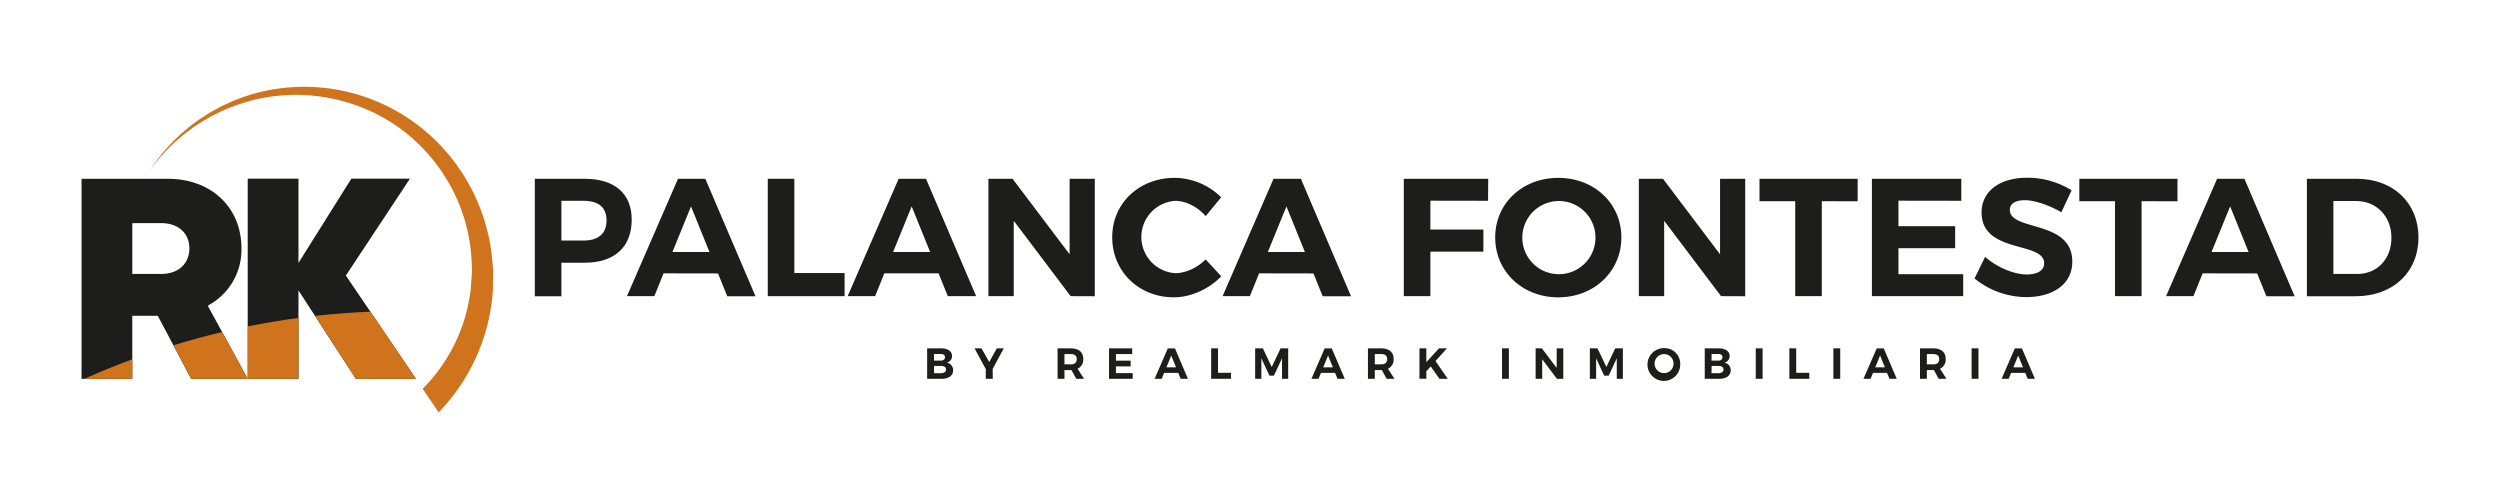 <svg id="Capa_1" data-name="Capa 1" xmlns="http://www.w3.org/2000/svg" viewBox="0 0 1034.69 206.5"><defs><style>.cls-1{fill:#1d1d1b;}.cls-2{fill:#cf731c;}</style></defs><path class="cls-1" d="M79.13,156.8h23.39L86,126.56l1-.62a26.24,26.24,0,0,0,12.94-23C100,85.87,87.44,74,69.49,74H33.75V156.8h21V130.69H65.29ZM54.76,92.35h12c7,0,11.61,4.12,11.61,10.49s-4.67,10.54-11.61,10.54h-12Z"/><polygon class="cls-1" points="172.16 156.8 143.14 114.05 143.34 113.75 169.65 73.96 145.4 73.96 123.53 108.82 123.53 73.96 102.52 73.96 102.52 156.8 123.53 156.8 123.53 120.19 147.3 156.8 172.16 156.8"/><path class="cls-2" d="M72.3,58.91a74.68,74.68,0,0,1,12.54-9.29c1.13-.63,2.22-1.35,3.39-1.91L91.72,46A75.7,75.7,0,0,1,99,43.15,69.65,69.65,0,0,1,114,39.76c20.45-2.41,41.64,4.09,56.74,17.55a73.07,73.07,0,0,1,17.9,24,71.22,71.22,0,0,1,6.62,28.83l.07,1.85c0,.62-.07,1.24-.1,1.85l-.24,3.7-.12,1.85-.25,1.83c-.14,1.22-.38,2.44-.61,3.64a67.19,67.19,0,0,1-4.28,14.06,69.9,69.9,0,0,1-14.8,22l6.62,9.75a80.91,80.91,0,0,0,17.63-28,78,78,0,0,0,4.14-16.22c.19-1.38.39-2.76.49-4.14l.19-2.08,0-2.09.08-4.17c0-.69,0-1.38,0-2.08l-.17-2.07a79.33,79.33,0,0,0-29.5-56.9,77.7,77.7,0,0,0-60.87-16A72.49,72.49,0,0,0,98.2,41.1c-2.5.91-4.88,2.11-7.28,3.25l-3.48,1.93c-1.17.63-2.25,1.41-3.37,2.11a74.68,74.68,0,0,0-12.27,10,80.85,80.85,0,0,0-9.91,12.25A80.72,80.72,0,0,1,72.3,58.91Z"/><path class="cls-2" d="M79.13,156.8h23.39L91.94,137.42q-10.22,2.43-20.17,5.49Z"/><path class="cls-2" d="M123.53,131.58q-10.61,1.42-21,3.51V156.8h21Z"/><path class="cls-2" d="M153.29,129q-11.56.48-22.9,1.75L147.3,156.8h24.86Z"/><path class="cls-2" d="M54.76,156.8v-8.13q-10.09,3.74-19.87,8.13Z"/><path class="cls-1" d="M389.52,144.18c2.77,0,4.5,1.2,4.5,3.15a2.77,2.77,0,0,1-2.18,2.77,3.09,3.09,0,0,1,2.63,3.18c0,2.16-1.82,3.49-4.75,3.49h-6V144.18Zm-2.95,5.07h2.81c1.06,0,1.72-.52,1.72-1.4s-.66-1.35-1.72-1.35h-2.81Zm0,5.2h2.81c1.35,0,2.16-.56,2.16-1.53s-.81-1.47-2.16-1.47h-2.81Z"/><path class="cls-1" d="M410.88,156.77H408v-4l-4.66-8.6h2.86l3.22,5.65,3.15-5.65h2.86l-4.59,8.53Z"/><path class="cls-1" d="M443.45,153.17h-2.9v3.6h-2.84V144.18h5.47c3.29,0,5.16,1.58,5.16,4.37a4.17,4.17,0,0,1-2.36,4.07l2.68,4.15h-3.22Zm-.27-2.37c1.56,0,2.46-.72,2.46-2.16s-.9-2.1-2.46-2.1h-2.63v4.26Z"/><path class="cls-1" d="M461.86,146.54v2.73h6.08v2.36h-6.08v2.79h6.95v2.35H459V144.18h9.59v2.36Z"/><path class="cls-1" d="M481.81,154.33l-1,2.44h-2.94l5.47-12.59h2.94l5.38,12.59h-3l-1-2.44Zm2.93-7.18-2,4.89h4Z"/><path class="cls-1" d="M509.5,154.29v2.48h-8.23V144.18h2.84v10.11Z"/><path class="cls-1" d="M530.6,156.77v-8.49l-3.35,7.21H525.4l-3.35-7.21v8.49h-2.57V144.18h3.19l3.67,7.7,3.65-7.7h3.16v12.59Z"/><path class="cls-1" d="M546.71,154.33l-1,2.44h-2.93l5.47-12.59h2.93l5.38,12.59h-3l-1-2.44Zm2.94-7.18-2,4.89h4Z"/><path class="cls-1" d="M571.91,153.17H569v3.6h-2.84V144.18h5.47c3.29,0,5.16,1.58,5.16,4.37a4.16,4.16,0,0,1-2.35,4.07l2.68,4.15h-3.22Zm-.27-2.37c1.57,0,2.47-.72,2.47-2.16s-.9-2.1-2.47-2.1H569v4.26Z"/><path class="cls-1" d="M592.14,151.65l-1.81,2v3.11h-2.85V144.18h2.85v5.72l5.23-5.72h3.29l-4.73,5.25,5.06,7.34h-3.42Z"/><path class="cls-1" d="M621.65,156.77V144.18h2.84v12.59Z"/><path class="cls-1" d="M644.37,156.77l-6.09-8.08v8.08h-2.72V144.18h2.59l6.12,8.09v-8.09H647v12.59Z"/><path class="cls-1" d="M669.14,156.77v-8.49l-3.34,7.21h-1.86l-3.34-7.21v8.49H658V144.18h3.18l3.67,7.7,3.65-7.7h3.17v12.59Z"/><path class="cls-1" d="M695.4,150.48a6.78,6.78,0,1,1-6.76-6.39A6.47,6.47,0,0,1,695.4,150.48Zm-10.61,0a3.92,3.92,0,0,0,3.88,3.94,3.93,3.93,0,1,0-3.88-3.94Z"/><path class="cls-1" d="M711.35,144.18c2.78,0,4.5,1.2,4.5,3.15a2.76,2.76,0,0,1-2.17,2.77,3.09,3.09,0,0,1,2.62,3.18c0,2.16-1.82,3.49-4.75,3.49h-6V144.18Zm-3,5.07h2.81c1.06,0,1.73-.52,1.73-1.4s-.67-1.35-1.73-1.35H708.4Zm0,5.2h2.81c1.35,0,2.16-.56,2.16-1.53s-.81-1.47-2.16-1.47H708.4Z"/><path class="cls-1" d="M726.66,156.77V144.18h2.84v12.59Z"/><path class="cls-1" d="M748.81,154.29v2.48h-8.24V144.18h2.84v10.11Z"/><path class="cls-1" d="M758.79,156.77V144.18h2.84v12.59Z"/><path class="cls-1" d="M775.18,154.33l-1,2.44h-2.93l5.47-12.59h2.93L785,156.77h-3l-1-2.44Zm2.94-7.18-2,4.89h4Z"/><path class="cls-1" d="M800.38,153.17h-2.9v3.6h-2.84V144.18h5.47c3.29,0,5.16,1.58,5.16,4.37a4.16,4.16,0,0,1-2.35,4.07l2.68,4.15h-3.22Zm-.27-2.37c1.57,0,2.47-.72,2.47-2.16s-.9-2.1-2.47-2.1h-2.63v4.26Z"/><path class="cls-1" d="M816,156.77V144.18h2.84v12.59Z"/><path class="cls-1" d="M832.35,154.33l-1,2.44h-2.93l5.47-12.59h2.93l5.38,12.59h-3l-1-2.44Zm2.93-7.18-2,4.89h4Z"/><path class="cls-1" d="M242,74c12.37,0,19.45,6.11,19.45,16.88,0,11.32-7.08,17.85-19.45,17.85h-9.65v13.88h-11V74Zm-9.65,25.56h9.1c6.11,0,9.58-2.78,9.58-8.33s-3.47-8.13-9.58-8.13h-9.1Z"/><path class="cls-1" d="M274.63,113.13l-3.82,9.44H259.49L280.6,74h11.32l20.76,48.61H301l-3.82-9.44ZM286,85.42l-7.71,18.89h15.35Z"/><path class="cls-1" d="M349.56,113v9.58h-31.8V74h11v39Z"/><path class="cls-1" d="M366,113.13l-3.81,9.44H350.82L371.93,74h11.32L404,122.57H392.27l-3.82-9.44Zm11.32-27.71-7.7,18.89h15.34Z"/><path class="cls-1" d="M443.11,122.57,419.57,91.39v31.18H409.08V74h10l23.61,31.25V74h10.42v48.61Z"/><path class="cls-1" d="M505.41,81.67,499,89.45c-3.33-3.82-8.12-6.32-12.64-6.32a15,15,0,0,0,0,29.93c4.38,0,9.17-2.22,12.64-5.69l6.46,7c-5.14,5.28-12.57,8.68-19.65,8.68-14.52,0-25.49-10.76-25.49-24.86s11.18-24.58,25.9-24.58A27.65,27.65,0,0,1,505.41,81.67Z"/><path class="cls-1" d="M521.11,113.13l-3.82,9.44H506L527.08,74H538.4l20.76,48.61H547.43l-3.82-9.44Zm11.32-27.71-7.71,18.89h15.35Z"/><path class="cls-1" d="M592,83.06V95h21.94v9.16H592v18.4H581V74h34.94l-.07,9.1Z"/><path class="cls-1" d="M671.05,98.27c0,14-11.25,24.79-26.11,24.79s-26.11-10.69-26.11-24.79,11.25-24.65,26.11-24.65S671.05,84.17,671.05,98.27Zm-41,0a15.12,15.12,0,0,0,15,15.21,15.14,15.14,0,1,0-15-15.21Z"/><path class="cls-1" d="M712.3,122.57,688.76,91.39v31.18H678.28V74h10l23.61,31.25V74H722.3v48.61Z"/><path class="cls-1" d="M754,83.27v39.3H743V83.27H728.21V74h40.63v9.31Z"/><path class="cls-1" d="M785.72,83.06V93.62h23.47v9.09H785.72v10.77h26.8v9.09H774.74V74h37v9.1Z"/><path class="cls-1" d="M857.39,78.76l-4.24,9.09c-5.14-3-11.25-5-15.14-5-3.68,0-6.18,1.32-6.18,4,0,9,25.9,4,25.84,21.46,0,9.51-8.27,14.65-19,14.65a34.1,34.1,0,0,1-21.46-7.71l4.38-8.95c5,4.44,12.08,7.29,17.22,7.29,4.51,0,7.22-1.67,7.22-4.66,0-9.16-25.9-3.82-25.9-21,0-8.82,7.57-14.37,18.82-14.37A34.7,34.7,0,0,1,857.39,78.76Z"/><path class="cls-1" d="M886.35,83.27v39.3h-11V83.27H860.59V74h40.62v9.31Z"/><path class="cls-1" d="M911.63,113.13l-3.82,9.44H896.49L917.6,74h11.32l20.77,48.61H938l-3.82-9.44ZM923,85.42l-7.71,18.89h15.35Z"/><path class="cls-1" d="M975.39,74c15.07,0,25.55,9.93,25.55,24.31s-10.62,24.3-26,24.3H954.76V74Zm-9.66,39.38h9.94c8.12,0,14.09-6.11,14.09-15S983.51,83.2,975.18,83.2h-9.45Z"/></svg>